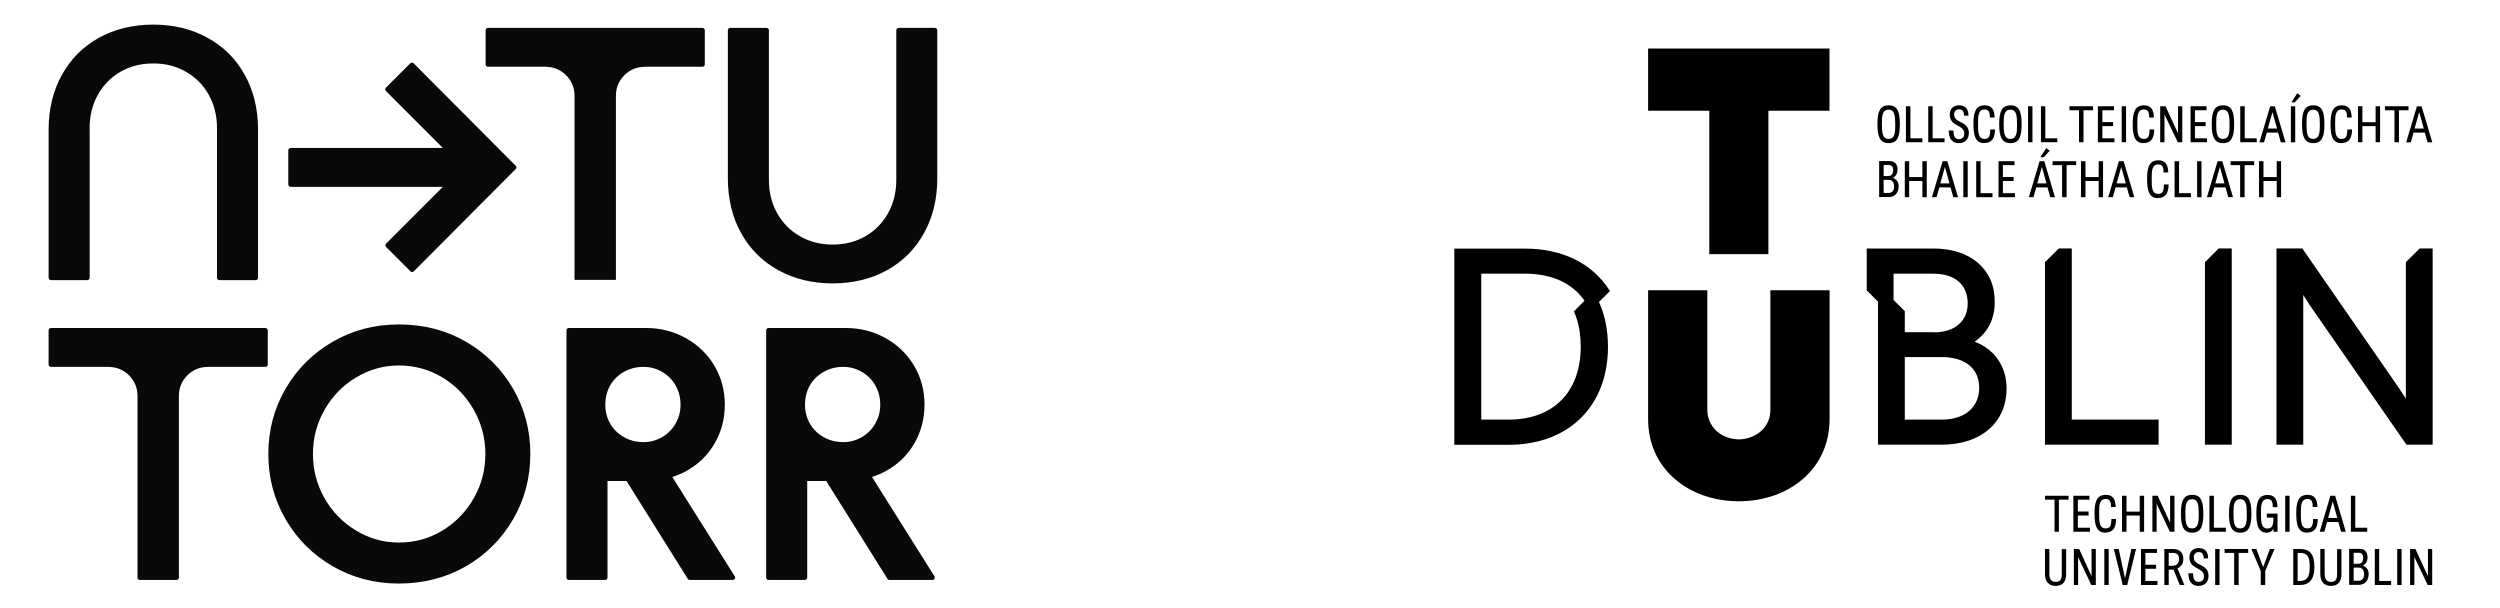 <?xml version="1.0" encoding="UTF-8"?>
<svg xmlns="http://www.w3.org/2000/svg" xmlns:xlink="http://www.w3.org/1999/xlink" id="Layer_1" data-name="Layer 1" viewBox="0 0 828.25 201.52">
  <defs>
    <style>
      .cls-1, .cls-2 {
        fill: none;
      }

      .cls-3 {
        clip-path: url(#clippath);
      }

      .cls-4 {
        fill: #090909;
      }

      .cls-5 {
        fill: #85fc74;
      }

      .cls-6 {
        fill: #7fdbff;
      }

      .cls-7 {
        clip-path: url(#clippath-1);
      }

      .cls-8 {
        clip-path: url(#clippath-2);
      }

      .cls-2 {
        stroke: #090909;
        stroke-miterlimit: 10;
      }
    </style>
    <symbol id="Partner_TUDublin" data-name="Partner / TUDublin" viewBox="0 0 85.07 46.73">
      <g>
        <path d="m38.74,6.59c0,1.06-.2,1.64-.97,1.64s-.98-.59-.98-1.65.2-1.64.98-1.64.97.59.97,1.65m-.4.08c0-.78-.03-1.35-.58-1.35s-.58.56-.58,1.19c0,.78.03,1.35.58,1.35s.58-.56.58-1.19"></path>
        <polygon points="40.7 8.15 39.27 8.15 39.27 5.02 39.66 5.02 39.66 7.81 40.7 7.81 40.7 8.15"></polygon>
        <polygon points="42.63 8.15 41.21 8.15 41.21 5.02 41.59 5.02 41.59 7.81 42.63 7.81 42.63 8.15"></polygon>
        <path d="m43.87,8.23c-.57,0-.88-.38-.88-1.1h.41c0,.52.14.75.48.75.31,0,.46-.19.46-.49,0-.35-.21-.48-.52-.66-.34-.19-.74-.37-.74-.97s.39-.82.82-.82c.5,0,.81.29.81.9h-.39c0-.36-.13-.55-.42-.55-.24,0-.44.13-.44.46,0,.36.27.5.57.65.36.19.71.38.71.95s-.36.88-.87.88"></path>
        <path d="m46.08,8.23c-.82,0-.94-.75-.94-1.67s.14-1.62.98-1.62c.63,0,.84.4.86,1.06h-.41c0-.38-.05-.7-.46-.7-.56,0-.57.59-.57,1.2,0,.79,0,1.36.58,1.36.37,0,.48-.25.48-.82h.41c0,.74-.26,1.18-.92,1.18"></path>
        <path d="m49.33,6.59c0,1.06-.2,1.64-.97,1.64s-.98-.59-.98-1.65.2-1.64.98-1.64.97.59.97,1.65m-.4.08c0-.78-.03-1.35-.58-1.35s-.58.56-.58,1.19c0,.78.03,1.35.58,1.35s.58-.56.58-1.19"></path>
        <rect x="49.89" y="5.02" width=".38" height="3.13"></rect>
        <polygon points="52.43 8.15 51.01 8.15 51.01 5.02 51.39 5.02 51.39 7.81 52.43 7.81 52.43 8.15"></polygon>
        <polygon points="55.54 5.37 54.71 5.37 54.71 8.15 54.32 8.15 54.32 5.37 53.49 5.37 53.49 5.02 55.54 5.02 55.54 5.37"></polygon>
        <polygon points="55.96 8.15 55.96 5.02 57.36 5.02 57.36 5.37 56.35 5.37 56.35 6.4 57.28 6.4 57.28 6.75 56.35 6.75 56.35 7.81 57.4 7.81 57.4 8.15 55.96 8.15"></polygon>
        <rect x="58.03" y="5.02" width=".38" height="3.13"></rect>
        <path d="m59.93,8.23c-.82,0-.94-.75-.94-1.67s.14-1.62.98-1.62c.63,0,.84.4.86,1.06h-.41c0-.38-.05-.7-.46-.7-.56,0-.57.59-.57,1.2,0,.79,0,1.36.58,1.36.37,0,.48-.25.48-.82h.41c0,.74-.26,1.18-.92,1.18"></path>
        <polygon points="63.3 8.15 62.91 8.15 61.75 5.73 61.75 8.15 61.38 8.15 61.38 5.02 61.84 5.02 62.93 7.38 62.93 5.02 63.3 5.02 63.3 8.15"></polygon>
        <polygon points="64.02 8.15 64.02 5.02 65.41 5.02 65.41 5.37 64.4 5.37 64.4 6.4 65.33 6.4 65.33 6.75 64.4 6.75 64.4 7.81 65.45 7.81 65.45 8.15 64.02 8.15"></polygon>
        <path d="m67.81,6.59c0,1.06-.2,1.64-.97,1.64s-.98-.59-.98-1.65.2-1.64.98-1.64.97.59.97,1.65m-.4.08c0-.78-.03-1.35-.58-1.35s-.58.56-.58,1.19c0,.78.03,1.35.58,1.35s.58-.56.58-1.19"></path>
        <polygon points="69.77 8.15 68.34 8.15 68.34 5.02 68.73 5.02 68.73 7.81 69.77 7.81 69.77 8.15"></polygon>
        <path d="m71.63,7.31h-.98l-.24.85h-.4l.93-3.13h.41l.93,3.13h-.41l-.24-.85Zm-.09-.35l-.4-1.43-.4,1.43h.8Z"></path>
        <path d="m73.12,8.15h-.38v-3.13h.38v3.13Zm-.03-3.47h-.3l.51-.79.3.23-.51.55Z"></path>
        <path d="m75.66,6.59c0,1.06-.2,1.64-.97,1.64s-.98-.59-.98-1.65.2-1.64.98-1.64.97.59.97,1.65m-.4.08c0-.78-.03-1.35-.58-1.35s-.58.56-.58,1.19c0,.78.03,1.35.58,1.35s.58-.56.58-1.19"></path>
        <path d="m77.13,8.23c-.82,0-.94-.75-.94-1.67s.14-1.62.98-1.62c.63,0,.84.4.86,1.06h-.41c0-.38-.05-.7-.46-.7-.56,0-.57.59-.57,1.2,0,.79,0,1.36.58,1.36.37,0,.48-.25.48-.82h.41c0,.74-.26,1.18-.92,1.18"></path>
        <polygon points="80.5 8.15 80.11 8.15 80.11 6.75 78.96 6.75 78.96 8.15 78.58 8.15 78.58 5.02 78.96 5.02 78.96 6.41 80.11 6.41 80.11 5.02 80.5 5.02 80.5 8.15"></polygon>
        <polygon points="82.97 5.37 82.14 5.37 82.14 8.15 81.75 8.15 81.75 5.37 80.92 5.37 80.92 5.02 82.97 5.02 82.97 5.37"></polygon>
        <path d="m84.39,7.31h-.98l-.24.85h-.4l.93-3.13h.41l.93,3.13h-.41l-.24-.85Zm-.09-.35l-.4-1.43-.4,1.43h.8Z"></path>
        <path d="m38.63,12.02c0,.45-.26.9-.87.9h-.82v-3.13h.93c.49,0,.67.35.67.72,0,.28-.1.59-.41.73.38.14.51.45.51.77m-1.31-.92h.4c.32,0,.43-.25.43-.51,0-.22-.08-.45-.36-.45h-.47v.97Zm.91.91c0-.3-.13-.58-.45-.58h-.46v1.14h.43c.37,0,.48-.28.48-.56"></path>
        <polygon points="41.08 12.93 40.7 12.93 40.7 11.52 39.55 11.52 39.55 12.93 39.17 12.93 39.17 9.8 39.55 9.8 39.55 11.18 40.7 11.18 40.7 9.8 41.08 9.8 41.08 12.93"></polygon>
        <path d="m43.15,12.08h-.98l-.24.85h-.4l.93-3.13h.41l.93,3.13h-.41l-.24-.85Zm-.09-.35l-.4-1.43-.4,1.43h.8Z"></path>
        <rect x="44.26" y="9.8" width=".38" height="3.13"></rect>
        <polygon points="46.8 12.93 45.38 12.93 45.38 9.8 45.76 9.8 45.76 12.58 46.8 12.58 46.8 12.93"></polygon>
        <polygon points="47.32 12.93 47.32 9.8 48.71 9.8 48.71 10.14 47.7 10.14 47.7 11.17 48.63 11.17 48.63 11.52 47.7 11.52 47.7 12.58 48.75 12.58 48.75 12.93 47.32 12.93"></polygon>
        <path d="m51.58,12.08h-.98l-.24.85h-.4l.93-3.13h.41l.93,3.13h-.41l-.24-.85Zm-.09-.35l-.4-1.43-.4,1.43h.8Zm-.23-2.28h-.3l.51-.79.3.23-.51.55Z"></path>
        <polygon points="54.07 10.14 53.24 10.14 53.24 12.93 52.85 12.93 52.85 10.14 52.02 10.14 52.02 9.8 54.07 9.8 54.07 10.14"></polygon>
        <polygon points="56.41 12.93 56.03 12.93 56.03 11.52 54.88 11.52 54.88 12.93 54.49 12.93 54.49 9.8 54.88 9.8 54.88 11.18 56.03 11.18 56.03 9.8 56.41 9.8 56.41 12.93"></polygon>
        <path d="m58.48,12.08h-.98l-.24.85h-.4l.93-3.13h.41l.93,3.13h-.41l-.24-.85Zm-.09-.35l-.4-1.43-.4,1.43h.8Z"></path>
        <path d="m61.18,13.01c-.82,0-.94-.75-.94-1.67s.14-1.62.98-1.62c.63,0,.84.4.86,1.06h-.41c0-.38-.05-.7-.46-.7-.56,0-.57.59-.57,1.2,0,.79,0,1.36.58,1.36.37,0,.48-.25.48-.82h.41c0,.74-.26,1.18-.92,1.18"></path>
        <polygon points="64.05 12.93 62.63 12.93 62.63 9.8 63.02 9.8 63.02 12.58 64.05 12.58 64.05 12.93"></polygon>
        <rect x="64.59" y="9.8" width=".38" height="3.13"></rect>
        <path d="m67.06,12.08h-.98l-.24.85h-.4l.93-3.13h.41l.93,3.13h-.41l-.24-.85Zm-.09-.35l-.4-1.43-.4,1.43h.8Z"></path>
        <polygon points="69.55 10.14 68.72 10.14 68.72 12.93 68.33 12.93 68.33 10.14 67.5 10.14 67.5 9.8 69.55 9.8 69.55 10.14"></polygon>
        <polygon points="71.89 12.93 71.51 12.93 71.51 11.52 70.36 11.52 70.36 12.93 69.97 12.93 69.97 9.8 70.36 9.8 70.36 11.18 71.51 11.18 71.51 9.8 71.89 9.8 71.89 12.93"></polygon>
        <polygon points="82.74 18.58 82.74 30.45 82.13 29.51 73.76 17.42 73.74 17.39 72.68 17.39 71.49 17.39 71.49 18.58 71.49 34.45 73.82 34.45 73.82 21.43 74.36 22.28 82.77 34.42 82.79 34.45 85.07 34.45 85.07 17.39 83.94 17.39 82.74 18.58"></polygon>
        <polygon points="53.69 32.27 53.69 17.39 52.56 17.39 51.36 18.58 51.36 34.45 61.24 34.45 61.24 32.27 53.69 32.27"></polygon>
        <polygon points="65.27 18.58 65.27 34.45 67.6 34.45 67.6 17.39 66.46 17.39 65.27 18.58"></polygon>
        <polygon points="22.17 17.88 27.31 17.88 27.31 5.41 32.62 5.41 32.62 0 16.85 0 16.85 5.41 22.17 5.41 22.17 17.88"></polygon>
        <path d="m32.63,32.21c0,2.09-.8,3.9-2.32,5.22-1.44,1.25-3.42,1.94-5.57,1.94h-.12c-2.11-.03-4.04-.71-5.45-1.94-1.52-1.32-2.32-3.12-2.32-5.22v-11.19h5.15v10.42c0,.7.29,1.34.79,1.81.5.46,1.19.72,1.94.74h.03c.74-.02,1.43-.29,1.93-.74.51-.46.79-1.11.79-1.81v-10.42h5.15v11.19Z"></path>
        <path d="m45.25,25.49c1.15-.81,1.74-1.97,1.74-3.44s-.5-2.57-1.45-3.4c-.95-.83-2.3-1.26-3.92-1.26h-5.76v3.64l.98.98v12.44h5.53c3.43,0,5.65-1.92,5.65-4.9,0-1.89-1.04-3.4-2.78-4.06m-6.07,1.34h3.2c2.05,0,3.27,1,3.27,2.67s-1.22,2.77-3.27,2.77h-3.2v-5.44Zm2.55-2.16h-2.55v-1.83l-.98-.98v-2.28h3.44c1.91,0,3.01.95,3.01,2.6,0,1.52-1.14,2.5-2.91,2.5"></path>
        <path d="m13.53,21.08l-.03-.04c-1.49-2.35-4.1-3.64-7.34-3.64H0v17.06h4.71c2.58,0,4.76-.81,6.31-2.35,1.53-1.52,2.34-3.66,2.34-6.18,0-1.43-.26-2.73-.78-3.89l.95-.95Zm-3.12,1.81c.08.18.15.36.21.55.25.74.37,1.58.37,2.48,0,1.94-.58,3.56-1.69,4.67-1.1,1.1-2.68,1.68-4.58,1.68h-2.38v-12.69h3.83c2.29,0,4.07.81,5.15,2.35l-.93.93.02.04Z"></path>
        <polygon points="53.41 39.23 52.57 39.23 52.57 42.02 52.19 42.02 52.19 39.23 51.36 39.23 51.36 38.89 53.41 38.89 53.41 39.23"></polygon>
        <polygon points="53.83 42.02 53.83 38.89 55.23 38.89 55.23 39.23 54.22 39.23 54.22 40.26 55.15 40.26 55.15 40.61 54.22 40.61 54.22 41.67 55.27 41.67 55.27 42.02 53.83 42.02"></polygon>
        <path d="m56.61,42.1c-.82,0-.94-.75-.94-1.67s.14-1.62.98-1.62c.63,0,.84.4.86,1.06h-.41c0-.38-.05-.7-.46-.7-.56,0-.57.59-.57,1.2,0,.79,0,1.36.58,1.36.37,0,.48-.25.48-.82h.41c0,.74-.26,1.18-.92,1.18"></path>
        <polygon points="59.98 42.02 59.6 42.02 59.6 40.61 58.45 40.61 58.45 42.02 58.06 42.02 58.06 38.89 58.45 38.89 58.45 40.27 59.6 40.27 59.6 38.89 59.98 38.89 59.98 42.02"></polygon>
        <polygon points="62.62 42.02 62.22 42.02 61.07 39.59 61.07 42.02 60.7 42.02 60.7 38.89 61.16 38.89 62.24 41.25 62.24 38.89 62.62 38.89 62.62 42.02"></polygon>
        <path d="m65.13,40.46c0,1.06-.2,1.64-.97,1.64s-.98-.59-.98-1.65.2-1.64.98-1.64.97.59.97,1.65m-.4.08c0-.78-.03-1.35-.58-1.35s-.58.56-.58,1.19c0,.78.03,1.35.58,1.35s.58-.56.58-1.19"></path>
        <polygon points="67.09 42.02 65.66 42.02 65.66 38.89 66.05 38.89 66.05 41.67 67.09 41.67 67.09 42.02"></polygon>
        <path d="m69.31,40.46c0,1.06-.2,1.64-.97,1.64s-.98-.59-.98-1.65.2-1.64.98-1.64.97.59.97,1.65m-.4.08c0-.78-.03-1.35-.58-1.35s-.58.56-.58,1.19c0,.78.03,1.35.58,1.35s.58-.56.58-1.19"></path>
        <path d="m70.65,40.44h.93v1.58h-.35v-.26c-.11.19-.28.34-.61.34-.76,0-.88-.8-.88-1.66,0-.92.14-1.62.98-1.62.63,0,.84.4.86,1.06h-.41c0-.38-.05-.7-.46-.7-.56,0-.57.59-.57,1.2,0,.79.02,1.36.57,1.36.37,0,.51-.25.51-.82v-.13h-.57v-.34Z"></path>
        <rect x="72.25" y="38.89" width=".38" height="3.13"></rect>
        <path d="m74.15,42.1c-.82,0-.94-.75-.94-1.67s.14-1.62.98-1.62c.63,0,.84.4.86,1.06h-.41c0-.38-.05-.7-.46-.7-.56,0-.57.59-.57,1.2,0,.79,0,1.36.58,1.36.37,0,.48-.25.48-.82h.41c0,.74-.26,1.18-.92,1.18"></path>
        <path d="m76.87,41.17h-.98l-.24.85h-.4l.93-3.13h.41l.93,3.13h-.41l-.24-.85Zm-.09-.35l-.4-1.43-.4,1.43h.8Z"></path>
        <polygon points="79.38 42.02 77.96 42.02 77.96 38.89 78.34 38.89 78.34 41.67 79.38 41.67 79.38 42.02"></polygon>
        <path d="m53.2,43.52v2.16c0,.63-.26,1.05-.91,1.05s-.93-.42-.93-1.05v-2.16h.38v2.14c0,.44.13.72.56.72.4,0,.52-.25.52-.66v-2.19h.37Z"></path>
        <polygon points="55.78 46.65 55.39 46.65 54.24 44.22 54.24 46.65 53.87 46.65 53.87 43.52 54.33 43.52 55.41 45.88 55.41 43.52 55.78 43.52 55.78 46.65"></polygon>
        <rect x="56.52" y="43.52" width=".38" height="3.13"></rect>
        <polygon points="59.28 43.52 58.51 46.65 58.12 46.65 57.35 43.52 57.77 43.52 58.32 46.08 58.87 43.52 59.28 43.52"></polygon>
        <polygon points="59.71 46.65 59.71 43.52 61.1 43.52 61.1 43.86 60.09 43.86 60.09 44.89 61.02 44.89 61.02 45.24 60.09 45.24 60.09 46.3 61.14 46.3 61.14 46.65 59.71 46.65"></polygon>
        <path d="m63.49,46.65h-.41l-.54-1.33h-.42v1.33h-.38v-3.13h.76c.65,0,.89.4.89.86,0,.34-.13.67-.51.82l.6,1.45Zm-.47-2.26c0-.27-.11-.53-.51-.53h-.39v1.12h.34c.42,0,.56-.3.56-.59"></path>
        <path d="m64.71,46.73c-.57,0-.88-.38-.88-1.1h.41c0,.52.14.75.48.75.31,0,.46-.19.46-.49,0-.35-.21-.48-.52-.66-.34-.19-.74-.37-.74-.97s.39-.82.82-.82c.5,0,.81.29.81.9h-.39c0-.36-.13-.55-.42-.55-.24,0-.44.13-.44.46,0,.36.27.5.57.65.36.19.71.38.71.95s-.36.88-.87.88"></path>
        <rect x="66.16" y="43.52" width=".38" height="3.13"></rect>
        <polygon points="69.03 43.86 68.2 43.86 68.2 46.65 67.81 46.65 67.81 43.86 66.98 43.86 66.98 43.52 69.03 43.52 69.03 43.86"></polygon>
        <polygon points="70.51 46.65 70.12 46.65 70.12 45.43 69.31 43.52 69.74 43.52 70.33 45.09 70.92 43.52 71.32 43.52 70.51 45.43 70.51 46.65"></polygon>
        <path d="m74.79,45.04c0,.8-.21,1.61-1.26,1.61h-.58v-3.13h.6c1.03,0,1.23.72,1.23,1.52m-.4.02c0-.63-.07-1.2-.85-1.2h-.2v2.44h.19c.78,0,.86-.61.86-1.24"></path>
        <path d="m77.14,43.52v2.16c0,.63-.26,1.05-.91,1.05s-.93-.42-.93-1.05v-2.16h.38v2.14c0,.44.13.72.56.72.4,0,.52-.25.52-.66v-2.19h.37Z"></path>
        <path d="m79.5,45.74c0,.45-.26.9-.87.9h-.82v-3.13h.93c.49,0,.67.35.67.72,0,.28-.1.59-.41.73.38.14.51.45.51.77m-1.31-.92h.4c.32,0,.43-.25.43-.51,0-.22-.08-.45-.36-.45h-.47v.97Zm.91.91c0-.3-.13-.58-.45-.58h-.46v1.14h.43c.37,0,.48-.28.48-.56"></path>
        <polygon points="81.46 46.65 80.04 46.65 80.04 43.52 80.42 43.52 80.42 46.3 81.46 46.3 81.46 46.65"></polygon>
        <rect x="81.99" y="43.52" width=".38" height="3.13"></rect>
        <polygon points="85.03 46.65 84.64 46.65 83.48 44.22 83.48 46.65 83.11 46.65 83.11 43.52 83.57 43.52 84.66 45.88 84.66 43.52 85.03 43.52 85.03 46.65"></polygon>
      </g>
    </symbol>
    <clipPath id="clippath">
      <rect class="cls-2" x="-3144.63" y="736.93" width="1920" height="1080"></rect>
    </clipPath>
    <clipPath id="clippath-1">
      <rect class="cls-1" x="-3144.63" y="1934.84" width="1920" height="1080"></rect>
    </clipPath>
    <clipPath id="clippath-2">
      <rect class="cls-1" x="-1089.53" y="1934.84" width="1920" height="1080"></rect>
    </clipPath>
  </defs>
  <g>
    <path class="cls-4" d="m29.69,42.48c0-4.13.91-7.83,2.74-11.09,1.83-3.26,4.33-5.8,7.51-7.63,3.18-1.83,6.8-2.74,10.85-2.74s7.57.91,10.79,2.74c3.22,1.83,5.74,4.37,7.57,7.63,1.83,3.26,2.74,6.95,2.74,11.09v49.53c0,.44.35.79.79.79h12.02c.44,0,.79-.35.79-.79v-49.05c0-6.84-1.47-12.9-4.41-18.18-2.94-5.29-7.05-9.38-12.34-12.28-5.29-2.9-11.27-4.35-17.94-4.35s-12.76,1.45-18,4.35c-5.25,2.9-9.34,6.99-12.28,12.28-2.94,5.29-4.41,11.35-4.41,18.18v49.05c0,.44.35.79.79.79h12.02c.44,0,.79-.35.79-.79v-49.53Z"></path>
    <path class="cls-4" d="m127.9,81.82l8.07,8.07c.31.31.81.31,1.12,0l33.76-33.87c.31-.31.31-.81,0-1.11l-33.81-33.93c-.31-.31-.81-.31-1.12,0l-8.07,8.06c-.31.31-.31.81,0,1.11l18.87,18.87h-50.42c-.44,0-.79.35-.79.79v11.3c0,.44.35.79.79.79h50.42s-18.81,18.81-18.81,18.81c-.31.31-.31.81,0,1.11Z"></path>
    <path class="cls-4" d="m190.34,92.71h13.71V31.78c0-2.7.93-4.99,2.8-6.86,1.87-1.87,4.19-2.8,6.98-2.8h18.88c.44,0,.79-.35.79-.79v-11.3c0-.44-.35-.79-.79-.79h-71.03c-.44,0-.79.35-.79.79v11.3c0,.44.35.79.79.79h18.88c2.78,0,5.11.94,6.98,2.8,1.87,1.87,2.8,4.15,2.8,6.86v60.93Z"></path>
    <path class="cls-4" d="m297.73,9.24c-.44,0-.79.35-.79.79v49.53c0,4.13-.91,7.83-2.74,11.09-1.83,3.26-4.33,5.8-7.51,7.63-3.18,1.83-6.8,2.74-10.85,2.74s-7.57-.91-10.79-2.74c-3.22-1.83-5.74-4.37-7.57-7.63-1.83-3.26-2.74-6.95-2.74-11.09V10.03c0-.44-.35-.79-.79-.79h-12.02c-.44,0-.79.35-.79.79v49.05c0,6.84,1.47,12.9,4.41,18.18,2.94,5.29,7.05,9.38,12.34,12.28,5.29,2.9,11.27,4.35,17.94,4.35s12.76-1.45,18-4.35c5.25-2.9,9.34-6.99,12.28-12.28,2.94-5.29,4.41-11.35,4.41-18.18V10.03c0-.44-.35-.79-.79-.79h-12.02Z"></path>
    <path class="cls-4" d="m16.1,120.76c0,.44.35.79.79.79h18.88c2.78,0,5.11.94,6.98,2.8,1.87,1.87,2.8,4.15,2.8,6.86v60.14c0,.44.35.79.79.79h12.14c.44,0,.79-.35.79-.79v-60.14c0-2.7.93-4.99,2.8-6.86,1.87-1.87,4.19-2.8,6.97-2.8h18.88c.44,0,.79-.35.79-.79v-11.3c0-.44-.35-.79-.79-.79H16.89c-.44,0-.79.35-.79.79v11.3Z"></path>
    <path class="cls-4" d="m154.36,113.21c-6.6-3.82-13.99-5.72-22.18-5.72s-15.34,1.91-21.94,5.72c-6.6,3.82-11.8,9-15.62,15.56-3.82,6.56-5.72,13.77-5.72,21.64s1.91,15.08,5.72,21.64c3.82,6.56,9.02,11.74,15.62,15.56,6.6,3.82,13.91,5.72,21.94,5.72s15.58-1.91,22.18-5.72c6.6-3.82,11.8-9,15.62-15.56,3.82-6.56,5.72-13.77,5.72-21.64s-1.91-15.08-5.72-21.64c-3.82-6.56-9.02-11.74-15.62-15.56Zm2.62,51.81c-2.55,4.49-6,8.07-10.37,10.73-4.37,2.66-9.18,3.99-14.43,3.99s-9.84-1.33-14.25-3.99c-4.41-2.66-7.89-6.24-10.43-10.73-2.55-4.49-3.82-9.36-3.82-14.61s1.27-10.11,3.82-14.61c2.54-4.49,6.02-8.07,10.43-10.73,4.41-2.66,9.16-3.99,14.25-3.99s10.05,1.33,14.43,3.99c4.37,2.66,7.83,6.24,10.37,10.73,2.54,4.49,3.82,9.36,3.82,14.61s-1.27,10.12-3.82,14.61Z"></path>
    <path class="cls-4" d="m227.31,156.07c4.01-2.19,7.15-5.23,9.42-9.12,2.27-3.89,3.4-8.19,3.4-12.88s-1.13-8.96-3.4-12.82c-2.27-3.85-5.41-6.92-9.42-9.18-4.02-2.27-8.45-3.4-13.29-3.4h-25.56c-.44,0-.79.35-.79.79v81.89c0,.44.35.79.79.79h12.02c.44,0,.79-.35.79-.79v-32h6.29l20.3,32.42c.14.23.4.37.67.37h14.23c.62,0,1-.68.67-1.21l-20.69-32.9c1.58-.51,3.11-1.16,4.58-1.96Zm-25.16-15.74c-1.07-1.87-1.61-3.95-1.61-6.26s.54-4.51,1.61-6.38c1.07-1.87,2.58-3.36,4.53-4.47,1.95-1.11,4.11-1.67,6.5-1.67h.12c2.15,0,4.17.56,6.08,1.67,1.91,1.11,3.4,2.62,4.47,4.53,1.07,1.91,1.61,4.01,1.61,6.32s-.54,4.29-1.61,6.2c-1.07,1.91-2.56,3.42-4.47,4.53-1.91,1.11-3.94,1.67-6.08,1.67h-.12c-2.38,0-4.55-.55-6.5-1.67-1.95-1.11-3.46-2.6-4.53-4.47Z"></path>
    <path class="cls-4" d="m293.47,156.07c4.01-2.19,7.15-5.23,9.42-9.12,2.27-3.89,3.4-8.19,3.4-12.88s-1.13-8.96-3.4-12.82c-2.27-3.85-5.41-6.92-9.42-9.18-4.02-2.27-8.45-3.4-13.29-3.4h-25.56c-.44,0-.79.35-.79.79v81.89c0,.44.35.79.79.79h12.02c.44,0,.79-.35.79-.79v-32h6.29l20.3,32.42c.14.23.4.37.67.37h14.23c.62,0,1-.68.67-1.21l-20.69-32.9c1.58-.51,3.11-1.16,4.58-1.96Zm-25.16-15.74c-1.07-1.87-1.61-3.95-1.61-6.26s.54-4.51,1.61-6.38c1.07-1.87,2.58-3.36,4.53-4.47,1.95-1.11,4.11-1.67,6.5-1.67h.12c2.15,0,4.17.56,6.08,1.67,1.91,1.11,3.4,2.62,4.47,4.53,1.07,1.91,1.61,4.01,1.61,6.32s-.54,4.29-1.61,6.2c-1.07,1.91-2.56,3.42-4.47,4.53-1.91,1.11-3.94,1.67-6.08,1.67h-.12c-2.38,0-4.55-.55-6.5-1.67-1.95-1.11-3.46-2.6-4.53-4.47Z"></path>
  </g>
  <use width="85.07" height="46.73" transform="translate(481.82 16.07) scale(3.81)" xlink:href="#Partner_TUDublin"></use>
  <g>
    <g class="cls-3">
      <polygon class="cls-6" points="226.61 1225.13 226.61 -54.87 -2333.39 -54.87 -2333.39 1225.13 -3613.39 1225.13 -3613.39 2505.13 -2333.39 2505.13 -2333.39 3785.13 226.61 3785.13 226.61 2505.13 -1053.39 2505.13 -1053.39 1225.13 226.61 1225.13"></polygon>
    </g>
    <rect class="cls-2" x="-3144.63" y="736.93" width="1920" height="1080"></rect>
  </g>
  <g class="cls-7">
    <circle class="cls-5" cx="-1275.83" cy="1607.21" r="2560"></circle>
  </g>
  <g class="cls-8">
    <circle class="cls-5" cx="779.27" cy="1607.21" r="2560"></circle>
  </g>
</svg>
